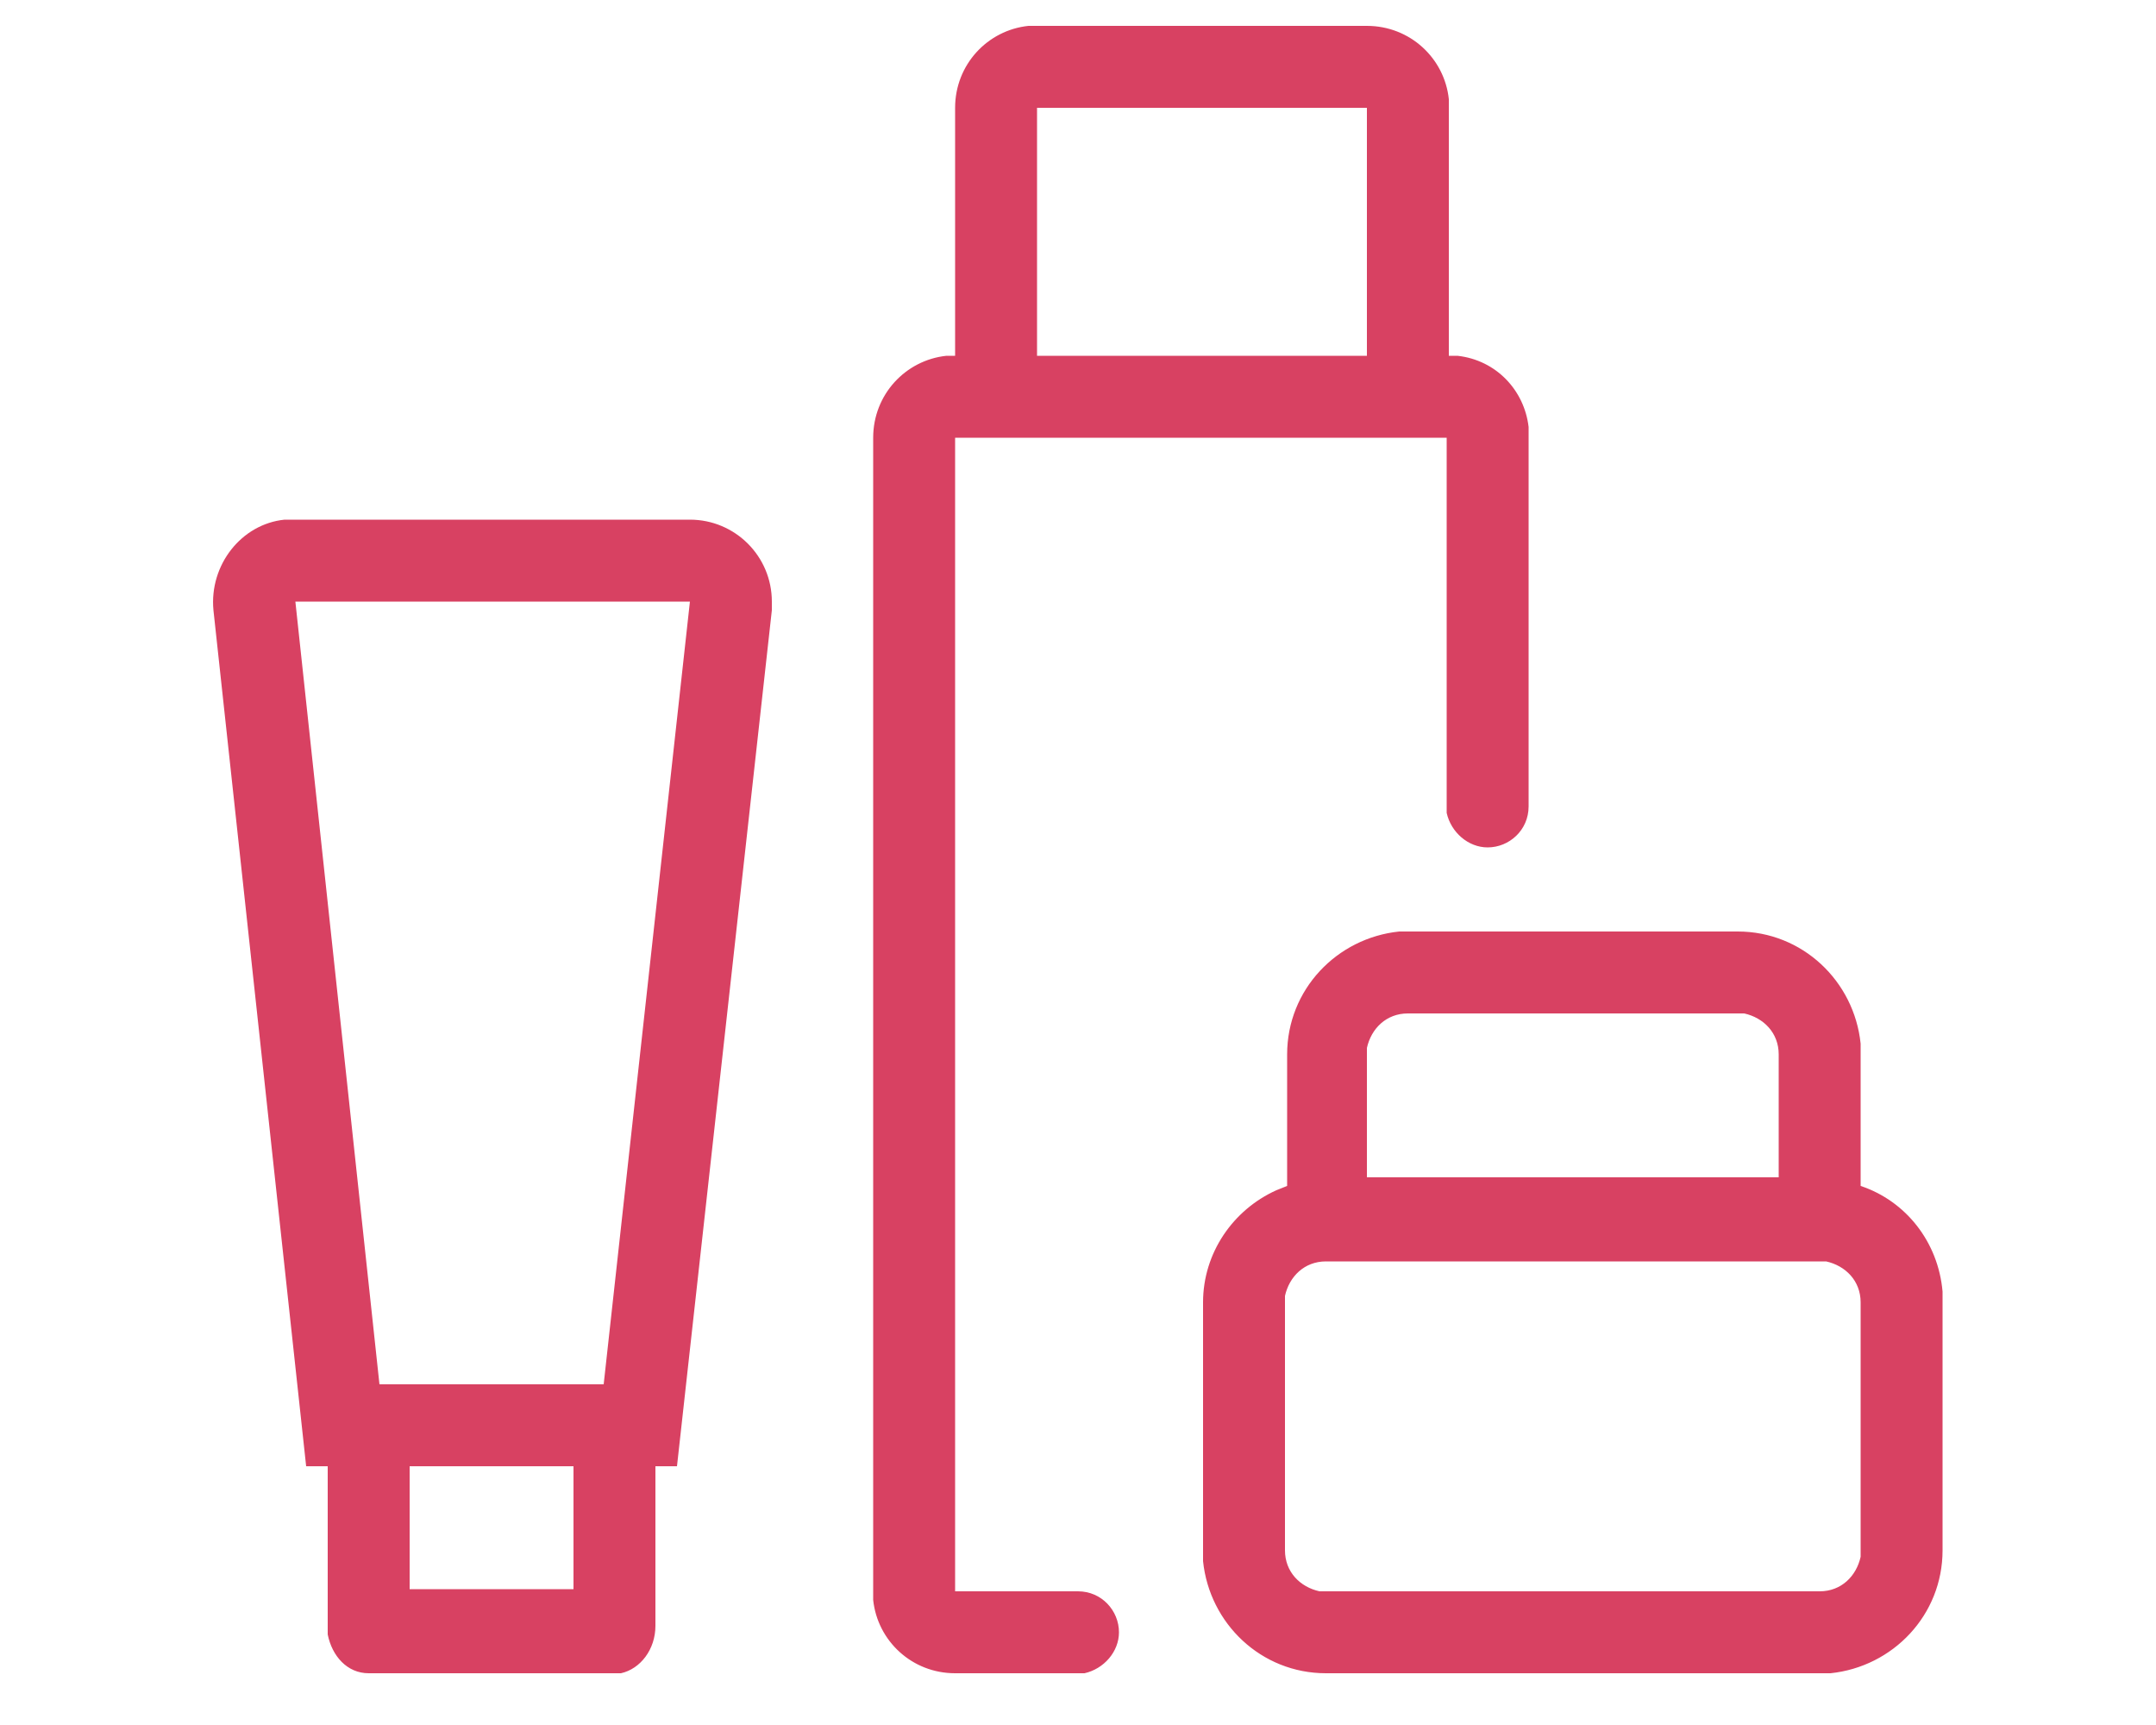 <?xml version="1.0" encoding="utf-8"?>
<!-- Generator: Adobe Illustrator 27.2.0, SVG Export Plug-In . SVG Version: 6.00 Build 0)  -->
<svg version="1.1" id="Calque_1" xmlns="http://www.w3.org/2000/svg" xmlns:xlink="http://www.w3.org/1999/xlink" x="0px" y="0px"
	 viewBox="0 0 100 80" style="enable-background:new 0 0 100 80;" xml:space="preserve">
<style type="text/css">
	.st0{fill-rule:evenodd;clip-rule:evenodd;fill:#D84162;}
</style>
<path class="st0" d="M80.6,43.2c3,0,5.4,2.3,5.7,5.2l0,0.6V55c2.1,0.7,3.6,2.6,3.8,4.9l0,0.5v11.5c0,3-2.3,5.4-5.2,5.7l-0.6,0H61.5
	c-3,0-5.4-2.3-5.7-5.2l0-0.6V60.4c0-2.3,1.4-4.3,3.4-5.2l0.5-0.2v-6.1c0-3,2.3-5.4,5.2-5.7l0.6,0H80.6z M32,24.1
	c2.1,0,3.8,1.7,3.8,3.8l0,0.4L31.4,68h-1v7.4c0,1.1-0.7,2-1.6,2.2l-0.3,0H17.1c-1,0-1.7-0.8-1.9-1.8l0-0.4V68h-1L9.9,28.3
	c-0.2-2.1,1.3-4,3.3-4.2l0.4,0H32z M63.4,1.2c2,0,3.6,1.5,3.8,3.4l0,0.4v11.5l0.4,0c1.8,0.2,3.1,1.6,3.3,3.3l0,0.4v17.2
	c0,1.1-0.9,1.9-1.9,1.9c-0.9,0-1.7-0.7-1.9-1.6l0-0.3V20.3H44.3v53.5H50c1.1,0,1.9,0.9,1.9,1.9c0,0.9-0.7,1.7-1.6,1.9l-0.3,0h-5.7
	c-2,0-3.6-1.5-3.8-3.4l0-0.4V20.3c0-2,1.5-3.6,3.4-3.8l0.4,0V5c0-2,1.5-3.6,3.4-3.8l0.4,0H63.4z M84.4,58.5H61.5
	c-1,0-1.7,0.7-1.9,1.6l0,0.3v11.5c0,1,0.7,1.7,1.6,1.9l0.3,0h22.9c1,0,1.7-0.7,1.9-1.6l0-0.3V60.4c0-1-0.7-1.7-1.6-1.9L84.4,58.5z
	 M26.7,68H19v5.7h7.6V68z M32,27.9H13.7l3.9,36.3H28L32,27.9z M80.6,47H65.3c-1,0-1.7,0.7-1.9,1.6l0,0.3v5.7h19.1v-5.7
	c0-1-0.7-1.7-1.6-1.9L80.6,47z M63.4,5H48.1v11.5h15.3V5z"/>
</svg>
